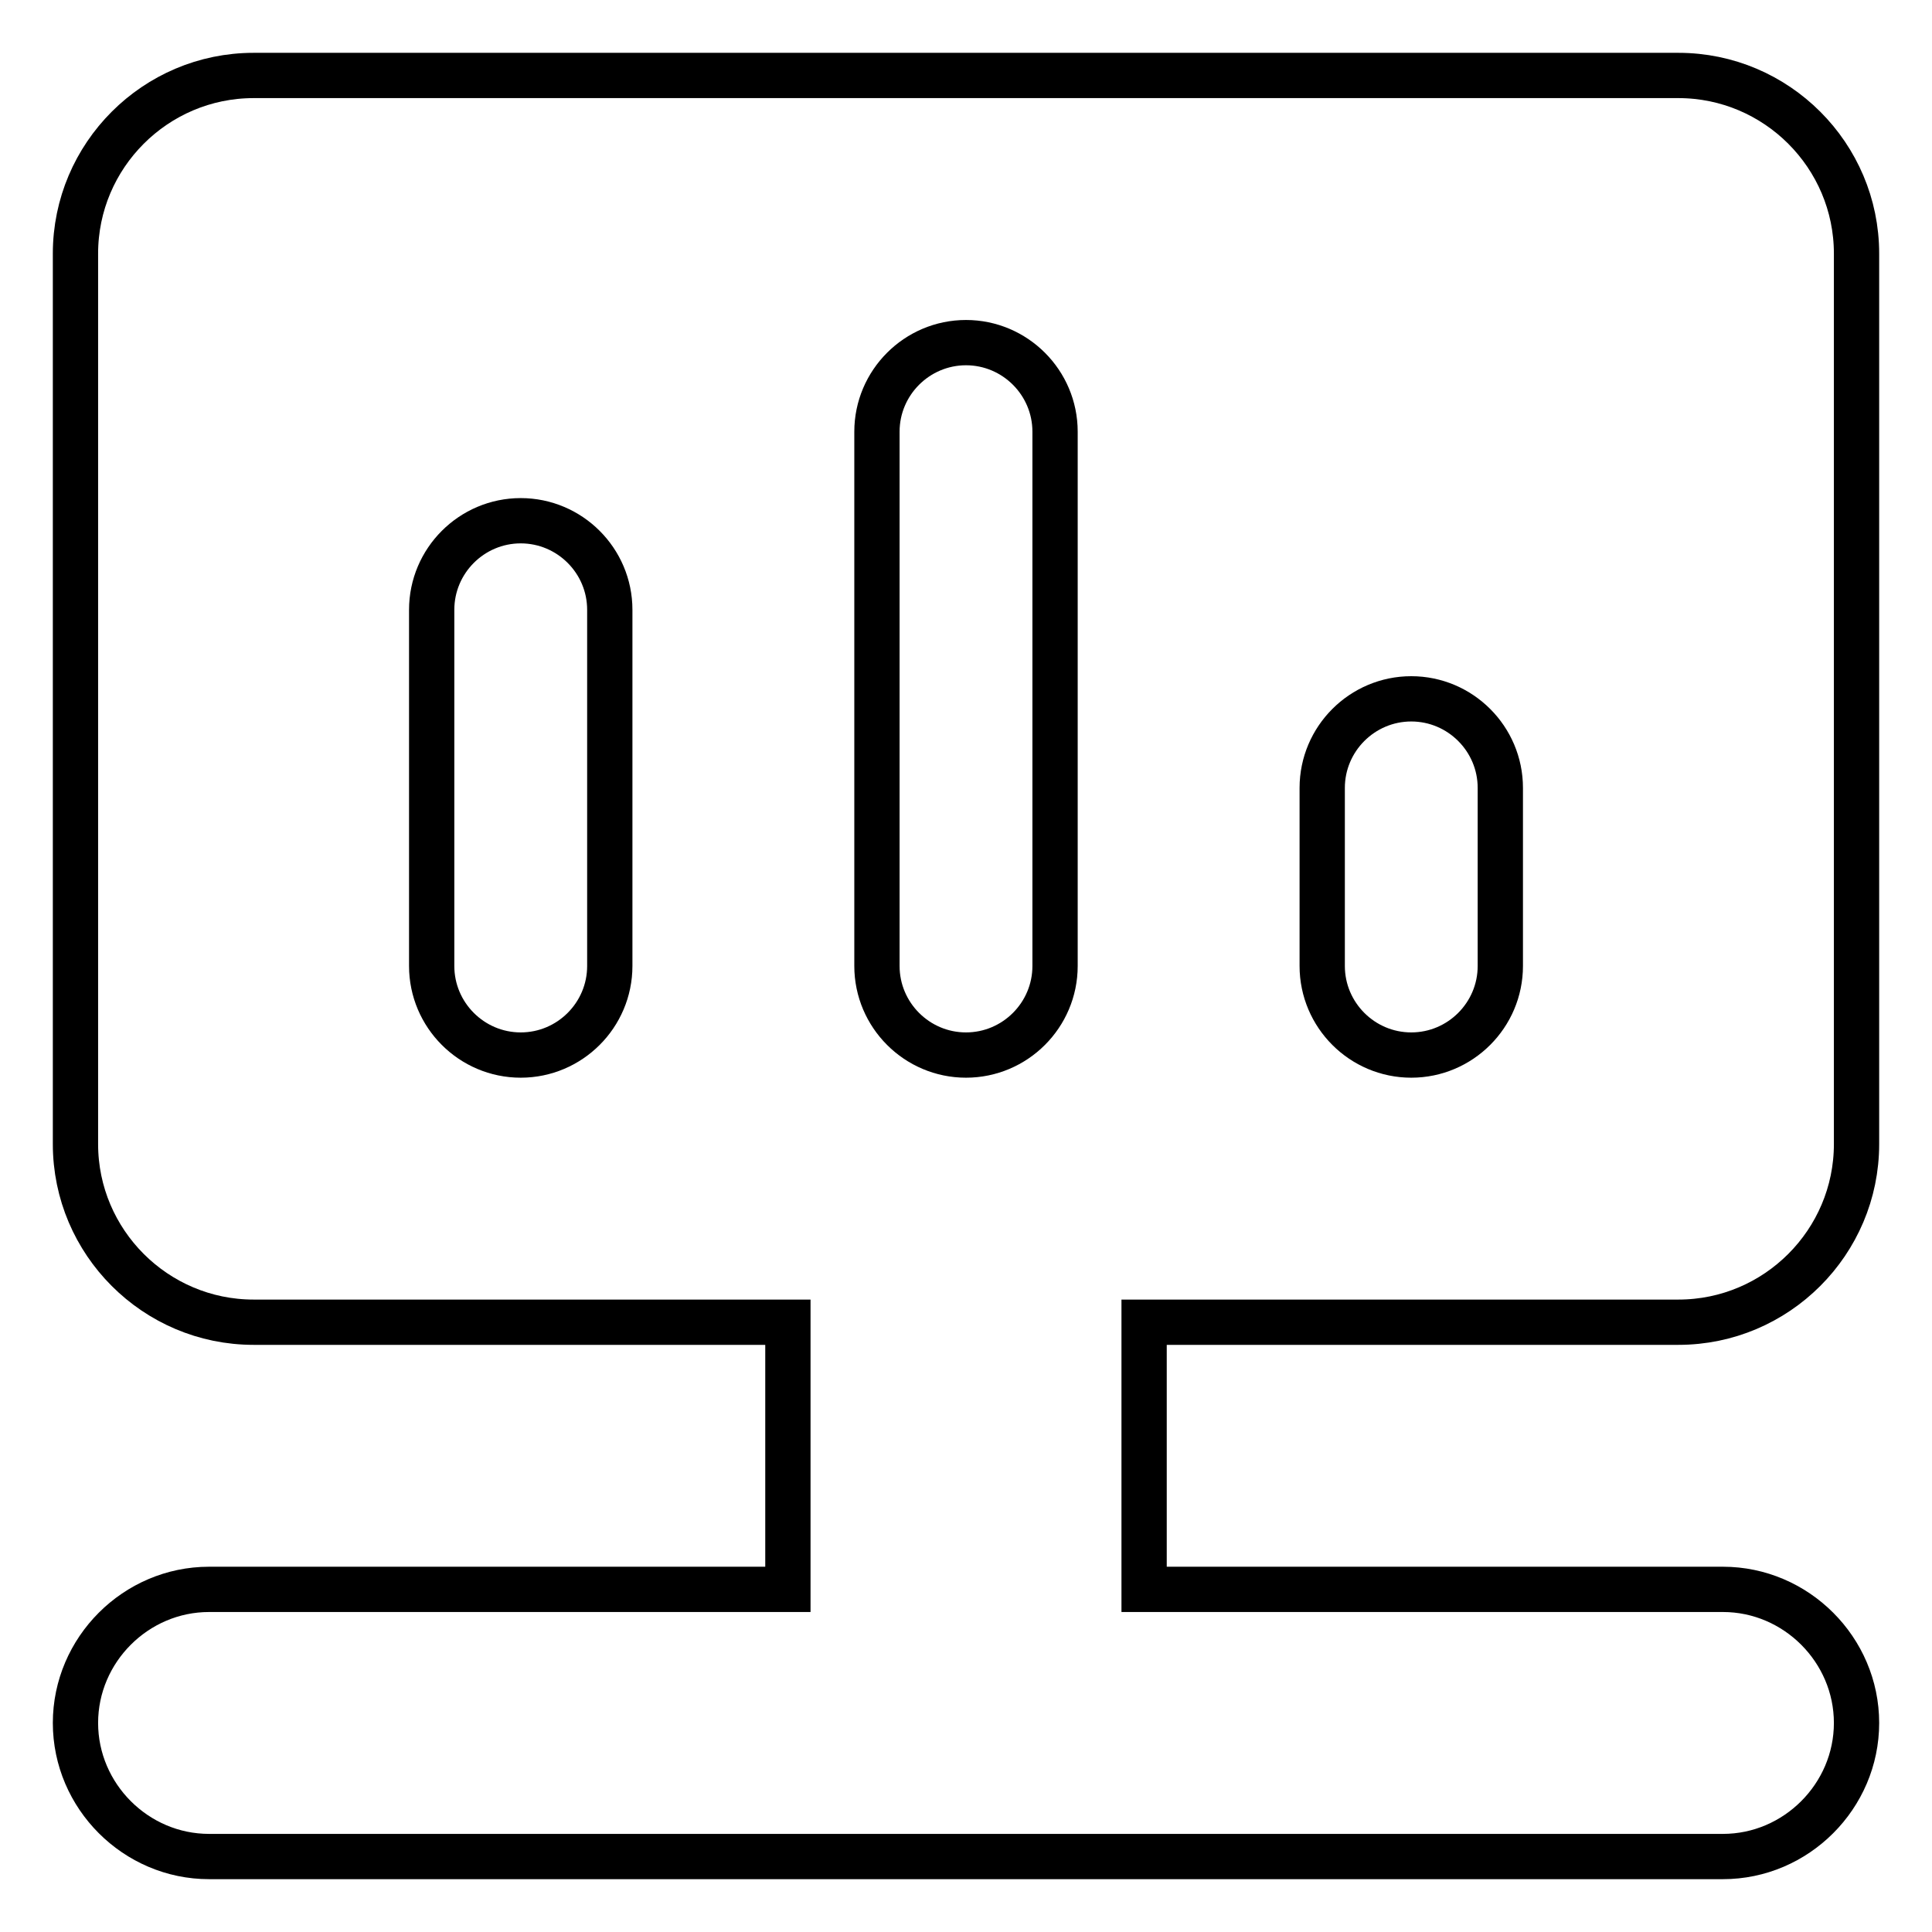 <?xml version="1.0" encoding="utf-8"?>
<!-- Svg Vector Icons : http://www.onlinewebfonts.com/icon -->
<!DOCTYPE svg PUBLIC "-//W3C//DTD SVG 1.1//EN" "http://www.w3.org/Graphics/SVG/1.1/DTD/svg11.dtd">
<svg version="1.1" xmlns="http://www.w3.org/2000/svg" xmlns:xlink="http://www.w3.org/1999/xlink" x="0px" y="0px" viewBox="0 0 256 256" enable-background="new 0 0 256 256" xml:space="preserve">
<g> <path stroke-width="6" fill-opacity="0" stroke="#000000"  d="M222.4,175.2c13,0,23.6-10.6,23.6-23.6v-118c0-13-10.6-23.6-23.6-23.6H33.6C20.6,10,10,20.6,10,33.6v118 c0,13,10.6,23.6,23.6,23.6h70.8v35.4H27.7c-9.7,0-17.7,8-17.7,17.7S18,246,27.7,246h200.6c9.7,0,17.7-8,17.7-17.7 s-8-17.7-17.7-17.7h-76.7v-35.4H222.4L222.4,175.2z M175.2,104.4c0-6.5,5.3-11.8,11.8-11.8s11.8,5.3,11.8,11.8V128 c0,6.5-5.3,11.8-11.8,11.8s-11.8-5.3-11.8-11.8V104.4z M80.8,128c0,6.5-5.3,11.8-11.8,11.8s-11.8-5.3-11.8-11.8V80.8 C57.2,74.3,62.5,69,69,69s11.8,5.3,11.8,11.8V128z M116.2,57.2c0-6.5,5.3-11.8,11.8-11.8s11.8,5.3,11.8,11.8V128 c0,6.5-5.3,11.8-11.8,11.8s-11.8-5.3-11.8-11.8V57.2z"/></g>
</svg>
